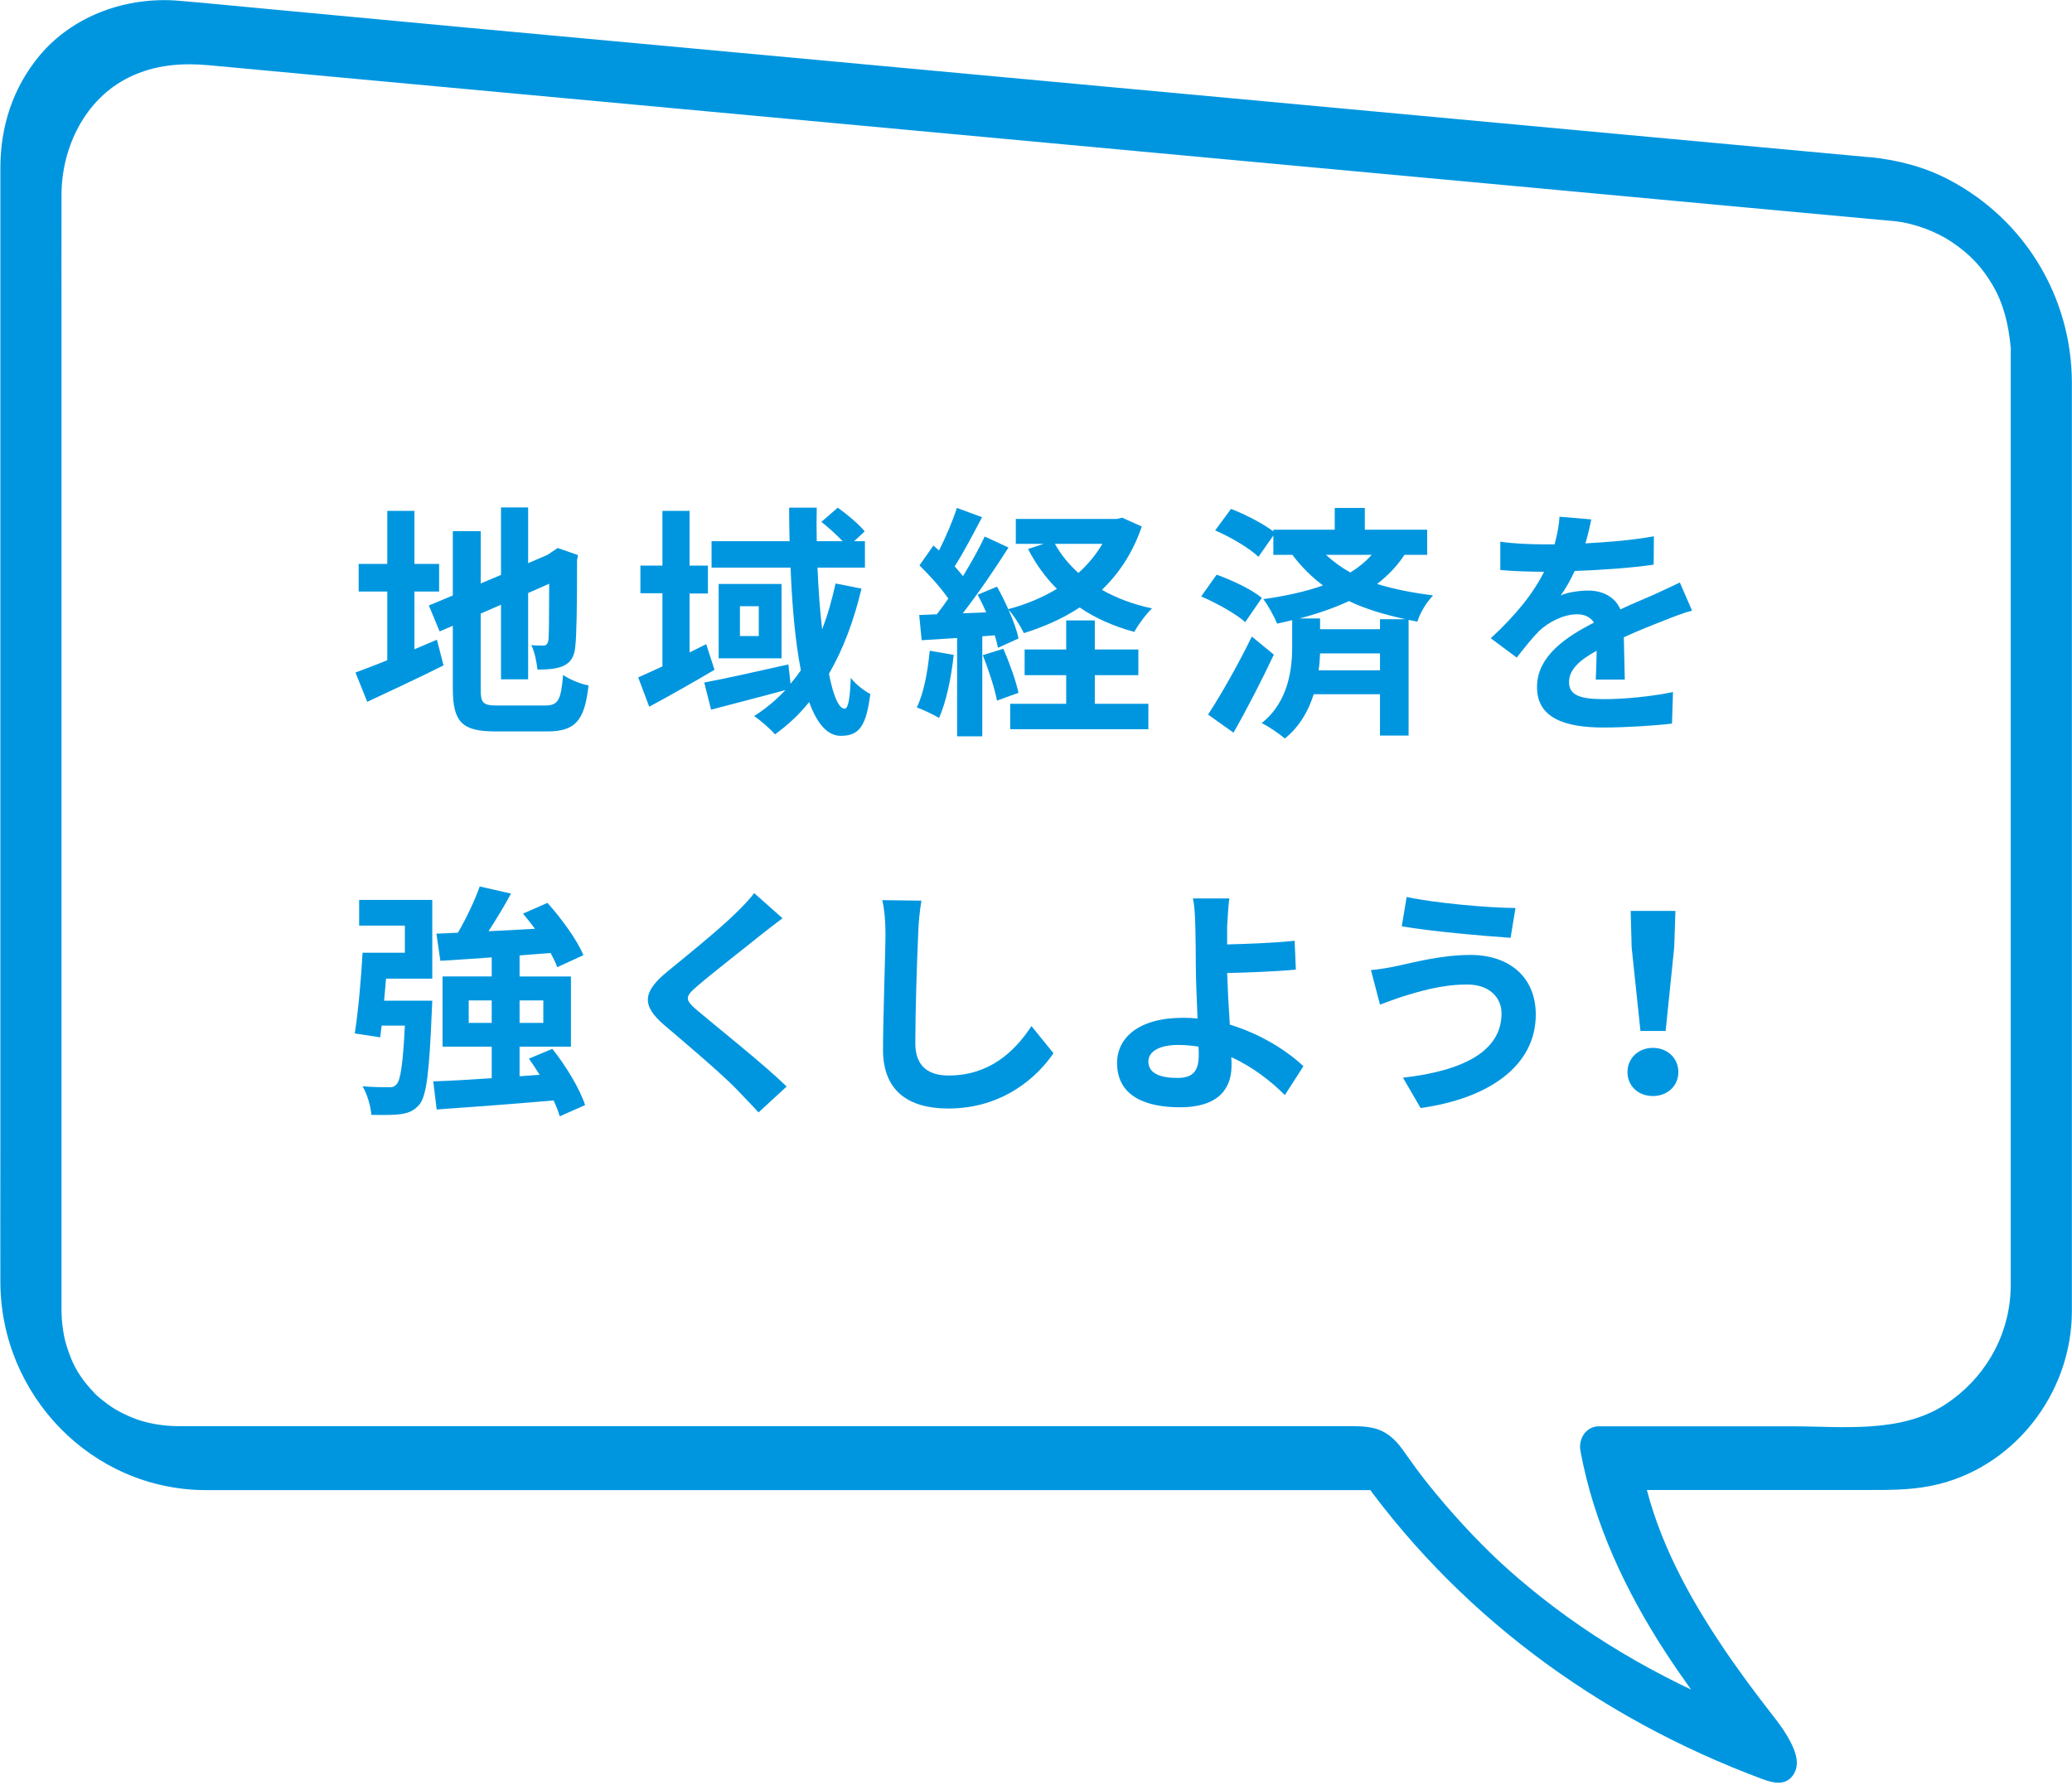 <?xml version="1.0" encoding="UTF-8"?>
<svg id="_レイヤー_2" data-name="レイヤー_2" xmlns="http://www.w3.org/2000/svg" viewBox="0 0 169.44 146.38">
  <defs>
    <style>
      .cls-1 {
        fill: #0096df;
      }
    </style>
  </defs>
  <g id="_デザイン" data-name="デザイン">
    <g>
      <path class="cls-1" d="M33.89,53.1c.62-.26,1.24-.52,1.84-.78l.54,2.1c-2.12,1.06-4.4,2.12-6.24,2.98l-.96-2.4c.72-.26,1.6-.6,2.6-1v-5.62h-2.34v-2.26h2.34v-4.34h2.22v4.34h2.02v2.26h-2.02v4.72ZM44.57,57.7c1.1,0,1.3-.46,1.48-2.5.5.36,1.42.74,2.08.86-.32,2.8-1.02,3.76-3.36,3.76h-4.26c-2.7,0-3.48-.74-3.48-3.5v-5.14l-1.08.46-.88-2.12,1.96-.82v-5.26h2.28v4.28l1.66-.7v-5.52h2.22v4.56l1.58-.68.42-.28.42-.28,1.66.58-.08.4c0,3.8-.04,6.2-.14,7.02-.06.92-.42,1.4-1.02,1.66-.58.26-1.44.28-2.08.28-.06-.6-.24-1.5-.5-2,.34.04.78.04.96.04.24,0,.36-.08.44-.44.04-.32.06-1.78.06-4.62l-1.72.76v7.06h-2.22v-6.1l-1.66.72v6.16c0,1.18.18,1.36,1.4,1.36h3.86Z"/>
      <path class="cls-1" d="M58.43,54.78c-1.76,1.04-3.7,2.14-5.34,3.02l-.9-2.4c.56-.24,1.24-.56,1.98-.9v-5.98h-1.8v-2.26h1.8v-4.48h2.22v4.48h1.5v2.28h-1.5v4.82l1.36-.68.68,2.1ZM70.45,48.14c-.62,2.62-1.5,4.96-2.66,6.96.34,1.78.8,2.86,1.28,2.86.28,0,.44-.74.5-2.52.44.56,1.1,1.06,1.6,1.32-.34,2.66-.92,3.42-2.42,3.42-1.12,0-1.96-1.06-2.58-2.76-.82,1.02-1.76,1.9-2.8,2.64-.32-.4-1.2-1.16-1.7-1.5.96-.6,1.8-1.32,2.56-2.12-2.12.56-4.36,1.16-6.08,1.6l-.56-2.22c1.74-.32,4.36-.92,6.88-1.48l.18,1.58c.3-.36.58-.72.84-1.1-.46-2.38-.72-5.3-.84-8.4h-6.46v-2.16h6.38c-.02-.92-.04-1.82-.04-2.74h2.26c-.02.92-.02,1.82,0,2.74h2.12c-.5-.52-1.16-1.12-1.74-1.58l1.34-1.16c.78.56,1.74,1.36,2.2,1.94l-.86.8h.88v2.16h-3.88c.08,1.82.2,3.52.38,5.04.46-1.16.8-2.4,1.1-3.74l2.12.42ZM63.91,47.76v6.08h-5.14v-6.08h5.14ZM62.05,49.58h-1.54v2.44h1.54v-2.44Z"/>
      <path class="cls-1" d="M77.99,53.56c-.2,1.88-.62,3.88-1.2,5.16-.42-.26-1.3-.68-1.82-.86.58-1.18.9-2.96,1.06-4.64l1.96.34ZM93.37,43.06c-.72,2.12-1.84,3.82-3.26,5.18,1.2.68,2.58,1.2,4.1,1.52-.5.46-1.14,1.36-1.46,1.92-1.68-.46-3.18-1.12-4.46-2-1.36.9-2.9,1.58-4.56,2.1-.26-.54-.8-1.42-1.26-1.92.38.86.7,1.72.82,2.36l-1.68.76c-.06-.3-.14-.64-.26-1.02l-1.02.08v8.18h-2.06v-8.04l-2.9.18-.2-2.06,1.44-.06c.3-.38.62-.82.94-1.28-.58-.86-1.54-1.92-2.36-2.72l1.14-1.62c.14.12.3.26.46.4.56-1.1,1.12-2.42,1.46-3.48l2.06.76c-.72,1.36-1.52,2.9-2.24,4.02.26.28.48.56.68.8.68-1.12,1.32-2.26,1.78-3.24l1.94.9c-1.1,1.74-2.48,3.76-3.74,5.38l1.92-.08c-.22-.5-.46-1-.7-1.44l1.58-.66c.32.56.64,1.2.92,1.84,1.44-.38,2.78-.94,3.98-1.66-.94-.94-1.72-2.02-2.36-3.26l1.28-.42h-2.28v-2.04h8.28l.42-.1,1.6.72ZM82.05,53.06c.5,1.14,1.02,2.6,1.24,3.6l-1.76.64c-.18-1-.7-2.54-1.16-3.72l1.68-.52ZM89.53,57.56h4.38v2.08h-11.3v-2.08h4.58v-2.34h-3.4v-2.1h3.4v-2.38h2.34v2.38h3.56v2.1h-3.56v2.34ZM86.27,44.48c.48.88,1.14,1.68,1.92,2.38.78-.7,1.44-1.5,1.96-2.38h-3.88Z"/>
      <path class="cls-1" d="M101.83,50.88c-.76-.68-2.34-1.56-3.6-2.1l1.26-1.78c1.24.44,2.9,1.22,3.7,1.9l-1.36,1.98ZM104.17,53.54c-1,2.12-2.18,4.42-3.3,6.38l-2.08-1.48c1-1.52,2.44-4.04,3.58-6.38l1.8,1.48ZM114.85,45.38c-.6.92-1.36,1.7-2.24,2.38,1.42.44,2.94.72,4.58.94-.52.54-1.06,1.4-1.28,2.14l-.72-.14v9.46h-2.34v-3.38h-5.42c-.42,1.32-1.12,2.62-2.36,3.62-.42-.36-1.32-1-1.9-1.26,2.24-1.76,2.5-4.54,2.5-6.24v-2.18c-.4.1-.82.2-1.24.28-.2-.54-.76-1.54-1.12-2,1.74-.24,3.42-.6,4.88-1.12-.9-.68-1.74-1.48-2.5-2.5h-1.56v-1.58l-1.22,1.74c-.72-.7-2.28-1.62-3.54-2.16l1.3-1.76c1.14.44,2.62,1.2,3.46,1.84v-.14h5.02v-1.78h2.46v1.78h5.1v2.06h-1.86ZM114.93,50.64c-1.64-.36-3.2-.8-4.62-1.48-1.24.58-2.6,1.04-4.04,1.42h1.68v.88h4.9v-.82h2.08ZM112.85,54.82v-1.38h-4.9c-.02.42-.04.9-.12,1.38h5.02ZM108.43,45.38c.64.58,1.3,1.06,2,1.44.68-.42,1.26-.9,1.74-1.44h-3.74Z"/>
      <path class="cls-1" d="M130.49,55.58c.04-.58.06-1.5.08-2.36-1.46.8-2.26,1.58-2.26,2.56,0,1.1.94,1.4,2.88,1.4,1.68,0,3.88-.22,5.62-.58l-.08,2.58c-1.32.16-3.74.32-5.6.32-3.1,0-5.44-.74-5.44-3.3s2.4-4.12,4.66-5.28c-.32-.5-.84-.68-1.38-.68-1.12,0-2.34.64-3.1,1.36-.6.6-1.16,1.32-1.84,2.18l-2.12-1.58c2.08-1.92,3.48-3.68,4.36-5.44h-.24c-.8,0-2.26-.04-3.34-.14v-2.32c1,.16,2.48.22,3.48.22h.96c.24-.9.38-1.7.4-2.26l2.6.22c-.1.48-.24,1.16-.48,1.96,1.86-.1,3.86-.26,5.6-.58l-.02,2.32c-1.9.28-4.34.44-6.46.52-.32.7-.72,1.42-1.14,2,.52-.26,1.58-.4,2.24-.4,1.2,0,2.2.52,2.64,1.54,1.02-.48,1.86-.82,2.68-1.18.76-.34,1.46-.68,2.18-1.02l1,2.3c-.64.16-1.68.56-2.36.84-.88.34-2,.78-3.22,1.34.02,1.1.06,2.56.08,3.46h-2.38Z"/>
      <path class="cls-1" d="M29.37,73.6h5.98v6.44h-3.78c-.06.6-.1,1.22-.16,1.8h3.94s-.02.6-.04.9c-.2,4.84-.42,6.86-1,7.58-.44.52-.88.7-1.52.8-.54.08-1.46.08-2.42.06-.06-.74-.34-1.68-.72-2.34.86.08,1.68.08,2.08.08.32.02.5-.02.7-.24.32-.32.52-1.64.68-4.8h-1.9l-.12.96-2.08-.32c.28-1.74.52-4.44.64-6.6h3.46v-2.22h-3.74v-2.1ZM45.77,91.3c-.1-.38-.28-.82-.5-1.3-3.42.3-6.98.56-9.56.74l-.28-2.3c1.32-.04,2.98-.14,4.78-.26v-2.58h-4.02v-5.74h4.02v-1.56c-1.54.12-2.98.2-4.2.28l-.32-2.22,1.76-.08c.68-1.18,1.38-2.64,1.78-3.78l2.56.58c-.56,1.04-1.22,2.12-1.84,3.08,1.22-.06,2.5-.12,3.8-.2-.32-.42-.66-.86-.98-1.24l2-.88c1.14,1.28,2.42,3.02,2.94,4.28l-2.14.98c-.12-.34-.32-.74-.54-1.16-.86.06-1.7.14-2.54.2v1.72h4.2v5.74h-4.2v2.42l1.64-.12c-.28-.46-.58-.9-.88-1.32l1.92-.8c1.12,1.4,2.26,3.3,2.68,4.6l-2.08.92ZM40.21,83.66v-1.84h-1.88v1.84h1.88ZM42.49,81.82v1.84h1.94v-1.84h-1.94Z"/>
      <path class="cls-1" d="M63.99,75.1c-.62.46-1.28.98-1.74,1.34-1.28,1.04-3.9,3.06-5.22,4.2-1.06.9-1.04,1.12.04,2.04,1.48,1.26,5.3,4.28,7.26,6.18l-2.3,2.12c-.56-.62-1.18-1.24-1.74-1.84-1.08-1.14-4.1-3.72-5.92-5.26-1.96-1.66-1.8-2.76.18-4.4,1.54-1.26,4.26-3.46,5.6-4.78.56-.54,1.2-1.2,1.52-1.66l2.32,2.06Z"/>
      <path class="cls-1" d="M75.35,73.66c-.14.84-.24,1.84-.26,2.64-.1,2.12-.24,6.56-.24,9.02,0,2,1.2,2.64,2.72,2.64,3.28,0,5.36-1.88,6.78-4.04l1.8,2.22c-1.28,1.88-4.08,4.52-8.6,4.52-3.24,0-5.34-1.42-5.34-4.8,0-2.66.2-7.86.2-9.56,0-.94-.08-1.9-.26-2.68l3.2.04Z"/>
      <path class="cls-1" d="M105.07,89.56c-1.12-1.12-2.62-2.3-4.38-3.1.02.26.02.48.02.68,0,1.74-.9,3.42-4.22,3.42-2.82,0-5.14-.92-5.14-3.62,0-2.06,1.76-3.7,5.4-3.7.4,0,.8.02,1.18.06-.06-1.54-.14-3.24-.14-4.28,0-1.2-.02-2.38-.04-3.22-.02-.98-.08-1.82-.2-2.32h2.98c-.08.58-.14,1.54-.18,2.32v1.44c1.56-.04,3.88-.12,5.52-.3l.1,2.36c-1.66.16-4.02.24-5.62.28.04,1.2.12,2.76.22,4.22,2.52.76,4.66,2.12,6.02,3.4l-1.52,2.36ZM98.01,85.6c-.52-.08-1.08-.14-1.64-.14-1.54,0-2.46.52-2.46,1.36,0,.98,1,1.34,2.38,1.34,1.28,0,1.74-.58,1.74-1.88,0-.18,0-.42-.02-.68Z"/>
      <path class="cls-1" d="M119.93,80.52c-2.18,0-4.14.66-5.16.96-.58.18-1.34.48-1.92.68l-.74-2.82c.66-.06,1.52-.2,2.16-.34,1.46-.32,3.68-.9,5.98-.9,3.14,0,5.34,1.78,5.34,4.88,0,4.24-3.92,6.88-9.42,7.64l-1.44-2.48c4.92-.56,8.06-2.16,8.06-5.26,0-1.3-1-2.38-2.86-2.36ZM123.93,74.26l-.4,2.44c-2.32-.16-6.62-.54-8.9-.94l.4-2.4c2.3.5,6.8.9,8.9.9Z"/>
      <path class="cls-1" d="M133.09,87.68c0-1.14.9-1.98,2.08-1.98s2.08.84,2.08,1.98-.9,1.96-2.08,1.96-2.08-.8-2.08-1.96ZM133.43,77.48l-.08-2.98h3.66l-.1,2.98-.7,6.84h-2.06l-.72-6.84Z"/>
    </g>
    <path class="cls-1" d="M153.02,12.87c-1.92-.18-3.83-.35-5.75-.53-5.1-.47-10.19-.94-15.29-1.41-7.2-.67-14.4-1.33-21.6-2-8.29-.77-16.59-1.53-24.88-2.3l-25.21-2.33c-7.4-.68-14.8-1.37-22.21-2.05L21.84.73c-2.41-.22-4.82-.47-7.23-.67C10.39-.29,6,1.24,3.24,4.54,1.05,7.17.03,10.35.03,13.74v59.31c0,7.13,0,14.27,0,21.4,0,3.47-.01,6.94,0,10.41.03,9.25,7.47,16.99,16.8,17.01,3.58,0,7.15,0,10.73,0h86.1l-2.96-1.89c8.21,11.87,19.95,20.51,33.44,25.53.84.31,1.85.56,2.47-.3s.25-1.88-.18-2.73c-.63-1.24-1.61-2.34-2.43-3.44-.14-.19-.28-.38-.43-.57-.05-.07-.55-.75-.13-.17-.27-.37-.55-.74-.82-1.11-.7-.96-1.38-1.93-2.03-2.92-2.92-4.4-5.4-9.18-6.36-14.41l-1.52,2h19.85c1.79,0,3.53.02,5.31-.33,6.71-1.32,11.54-7.49,11.56-14.26,0-2.22,0-4.45,0-6.67v-61.97c0-2.44,0-4.88,0-7.32-.01-6.98-3.83-13.34-10.05-16.61-2-1.05-4.13-1.6-6.37-1.84-1.46-.15-1.72,1.66-1.35,2.67.52,1.44,1.81,2.4,3.29,2.56,1.64.17,3.48.9,4.67,1.71,1.52,1.03,2.47,2.06,3.34,3.54s1.29,3.18,1.46,5.02c.06.61.01-.24.01.35,0,2.18,0,4.35,0,6.53v68.72c0,.59.01,1.17-.02,1.76-.2,3.74-2.21,7.11-5.34,9.15-3.68,2.39-8.44,1.78-12.62,1.78h-15.69c-1.06,0-1.7,1.02-1.52,2,1.09,5.95,3.7,11.48,6.98,16.52,1.33,2.04,2.77,4,4.23,5.94.26.34.51.68.77,1.02.42.55-.34-.47.01.02.11.15.22.3.33.44.31.43.63.87.87,1.34l2.29-3.03c-6.72-2.5-13.09-5.84-18.72-10.3-2.44-1.94-4.24-3.6-6.36-5.9-.98-1.06-1.91-2.15-2.81-3.27-.96-1.2-1.19-1.57-2.15-2.9-1.44-2-2.85-1.89-4.87-1.89h-5.98c-6.88,0-13.75,0-20.63,0h-50.72c-5.22,0-10.45,0-15.67,0-.75,0-1.51,0-2.26,0-1.32-.01-2.69-.25-3.86-.75-.6-.26-1.18-.56-1.53-.8-.27-.18-.54-.38-.79-.58-.17-.14-.34-.27-.5-.42.24.22-.05-.06-.12-.13-.85-.88-1.53-1.81-1.97-2.94-.22-.58-.43-1.17-.54-1.75-.06-.34-.11-.67-.15-1.01-.02-.17-.03-.34-.04-.52,0-.07-.03-.76-.02-.38,0,.33,0-.42,0-.53v-56.62c0-7.64,0-15.28,0-22.91,0-3.79-.01-7.59,0-11.38s1.86-7.81,5.55-9.61c2.1-1.02,4.28-1.18,6.55-.97,3.3.31,6.6.61,9.9.92,6.31.58,12.61,1.17,18.92,1.75,8.15.75,16.29,1.51,24.44,2.26,8.82.82,17.65,1.63,26.47,2.45,8.3.77,16.59,1.53,24.89,2.3,6.69.62,13.37,1.24,20.06,1.86,3.87.36,7.74.72,11.61,1.07.51.05,1.03.1,1.54.14,1.45.13,1.72-1.65,1.35-2.67-.52-1.42-1.81-2.42-3.29-2.56Z"/>
  </g>
</svg>